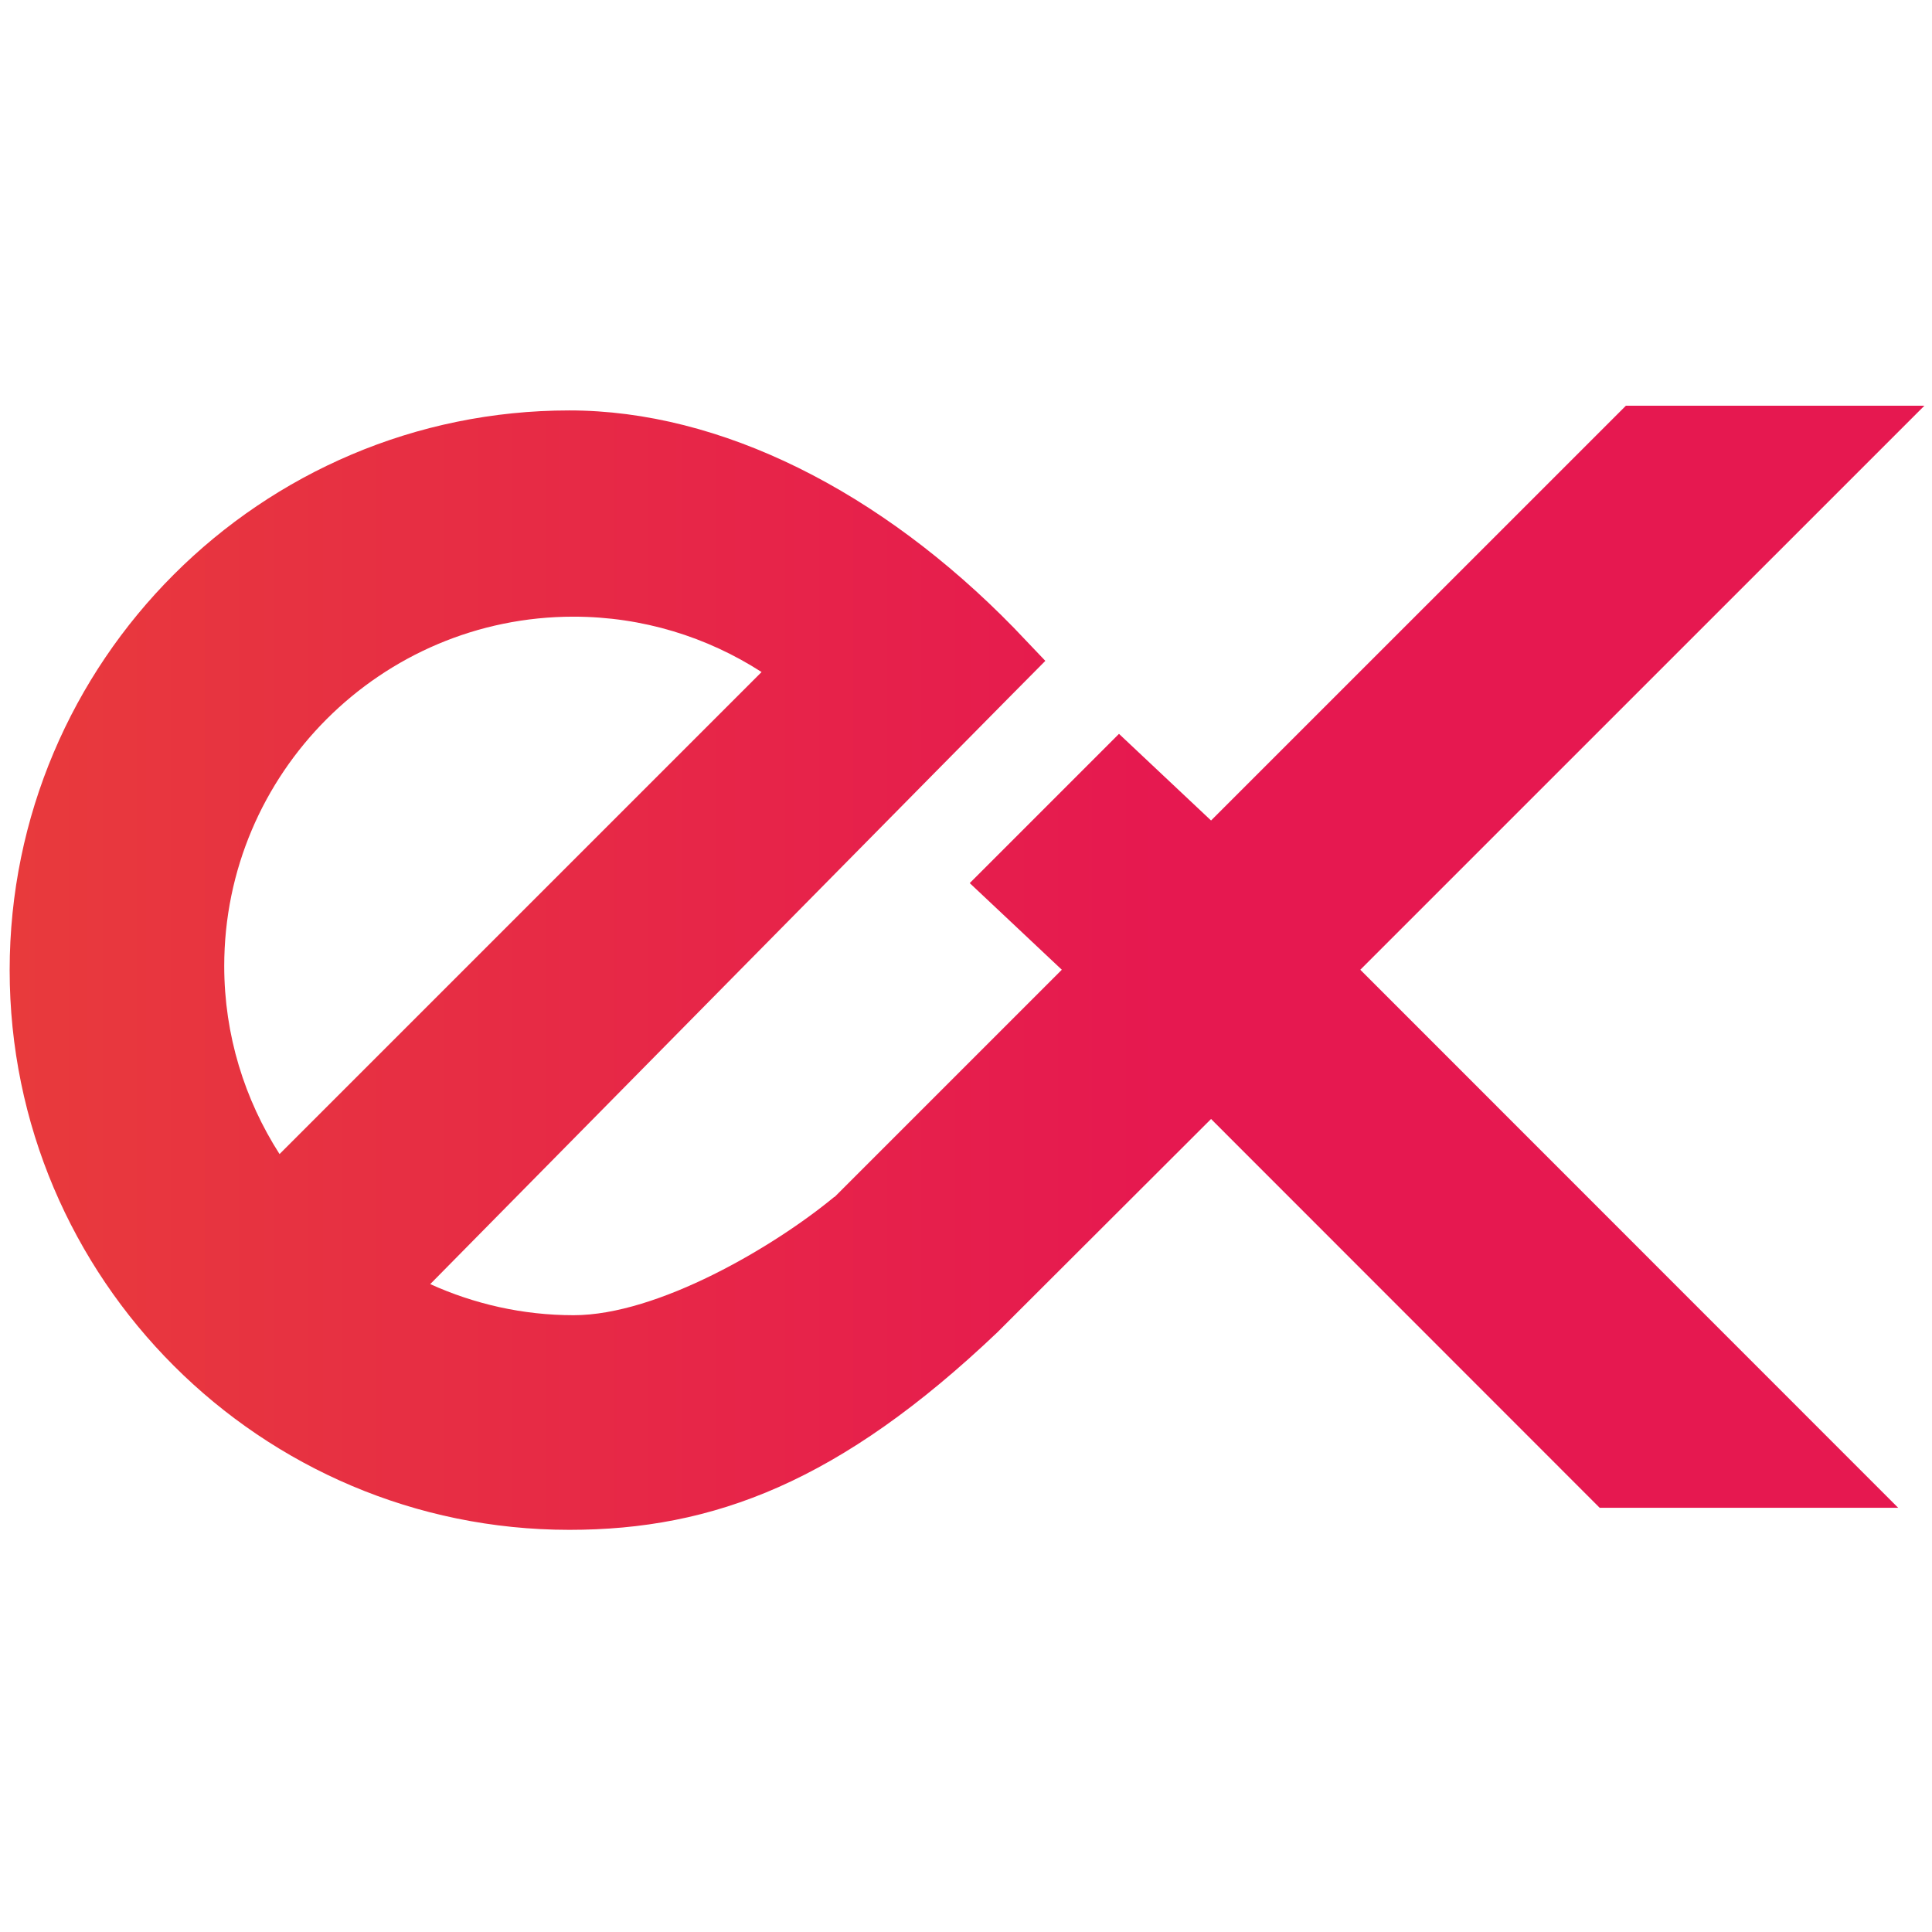 <svg width="32" height="32" viewBox="0 0 32 32" fill="none" xmlns="http://www.w3.org/2000/svg">
<path d="M31.874 6.72H26.93L20.059 13.59L18.534 12.155L16.062 14.627L17.587 16.062L13.822 19.827L13.819 19.824C12.821 20.65 10.896 21.784 9.501 21.784C8.654 21.784 7.851 21.597 7.126 21.269C7.126 21.269 16.701 11.558 17.314 10.946L16.792 10.398C14.589 8.139 11.944 6.798 9.43 6.798C4.318 6.798 0.16 10.957 0.16 16.069C0.16 21.181 4.318 25.339 9.43 25.339C11.821 25.339 13.917 24.541 16.518 22.069L20.059 18.534L26.496 24.974H31.44L22.531 16.062L31.874 6.72ZM3.714 16C3.714 12.81 6.309 10.214 9.499 10.214C10.646 10.214 11.715 10.552 12.614 11.131L4.63 19.115C4.053 18.214 3.714 17.147 3.714 16Z" fill="url(#paint0_linear_3733_203)"/>
<defs>
<linearGradient id="paint0_linear_3733_203" x1="-26.899" y1="16.044" x2="48.174" y2="16.044" gradientUnits="userSpaceOnUse">
<stop stop-color="#EA571C"/>
<stop offset="0.115" stop-color="#E95026"/>
<stop offset="0.332" stop-color="#E83E3A"/>
<stop offset="0.618" stop-color="#E61850"/>
</linearGradient>
</defs>
</svg>
